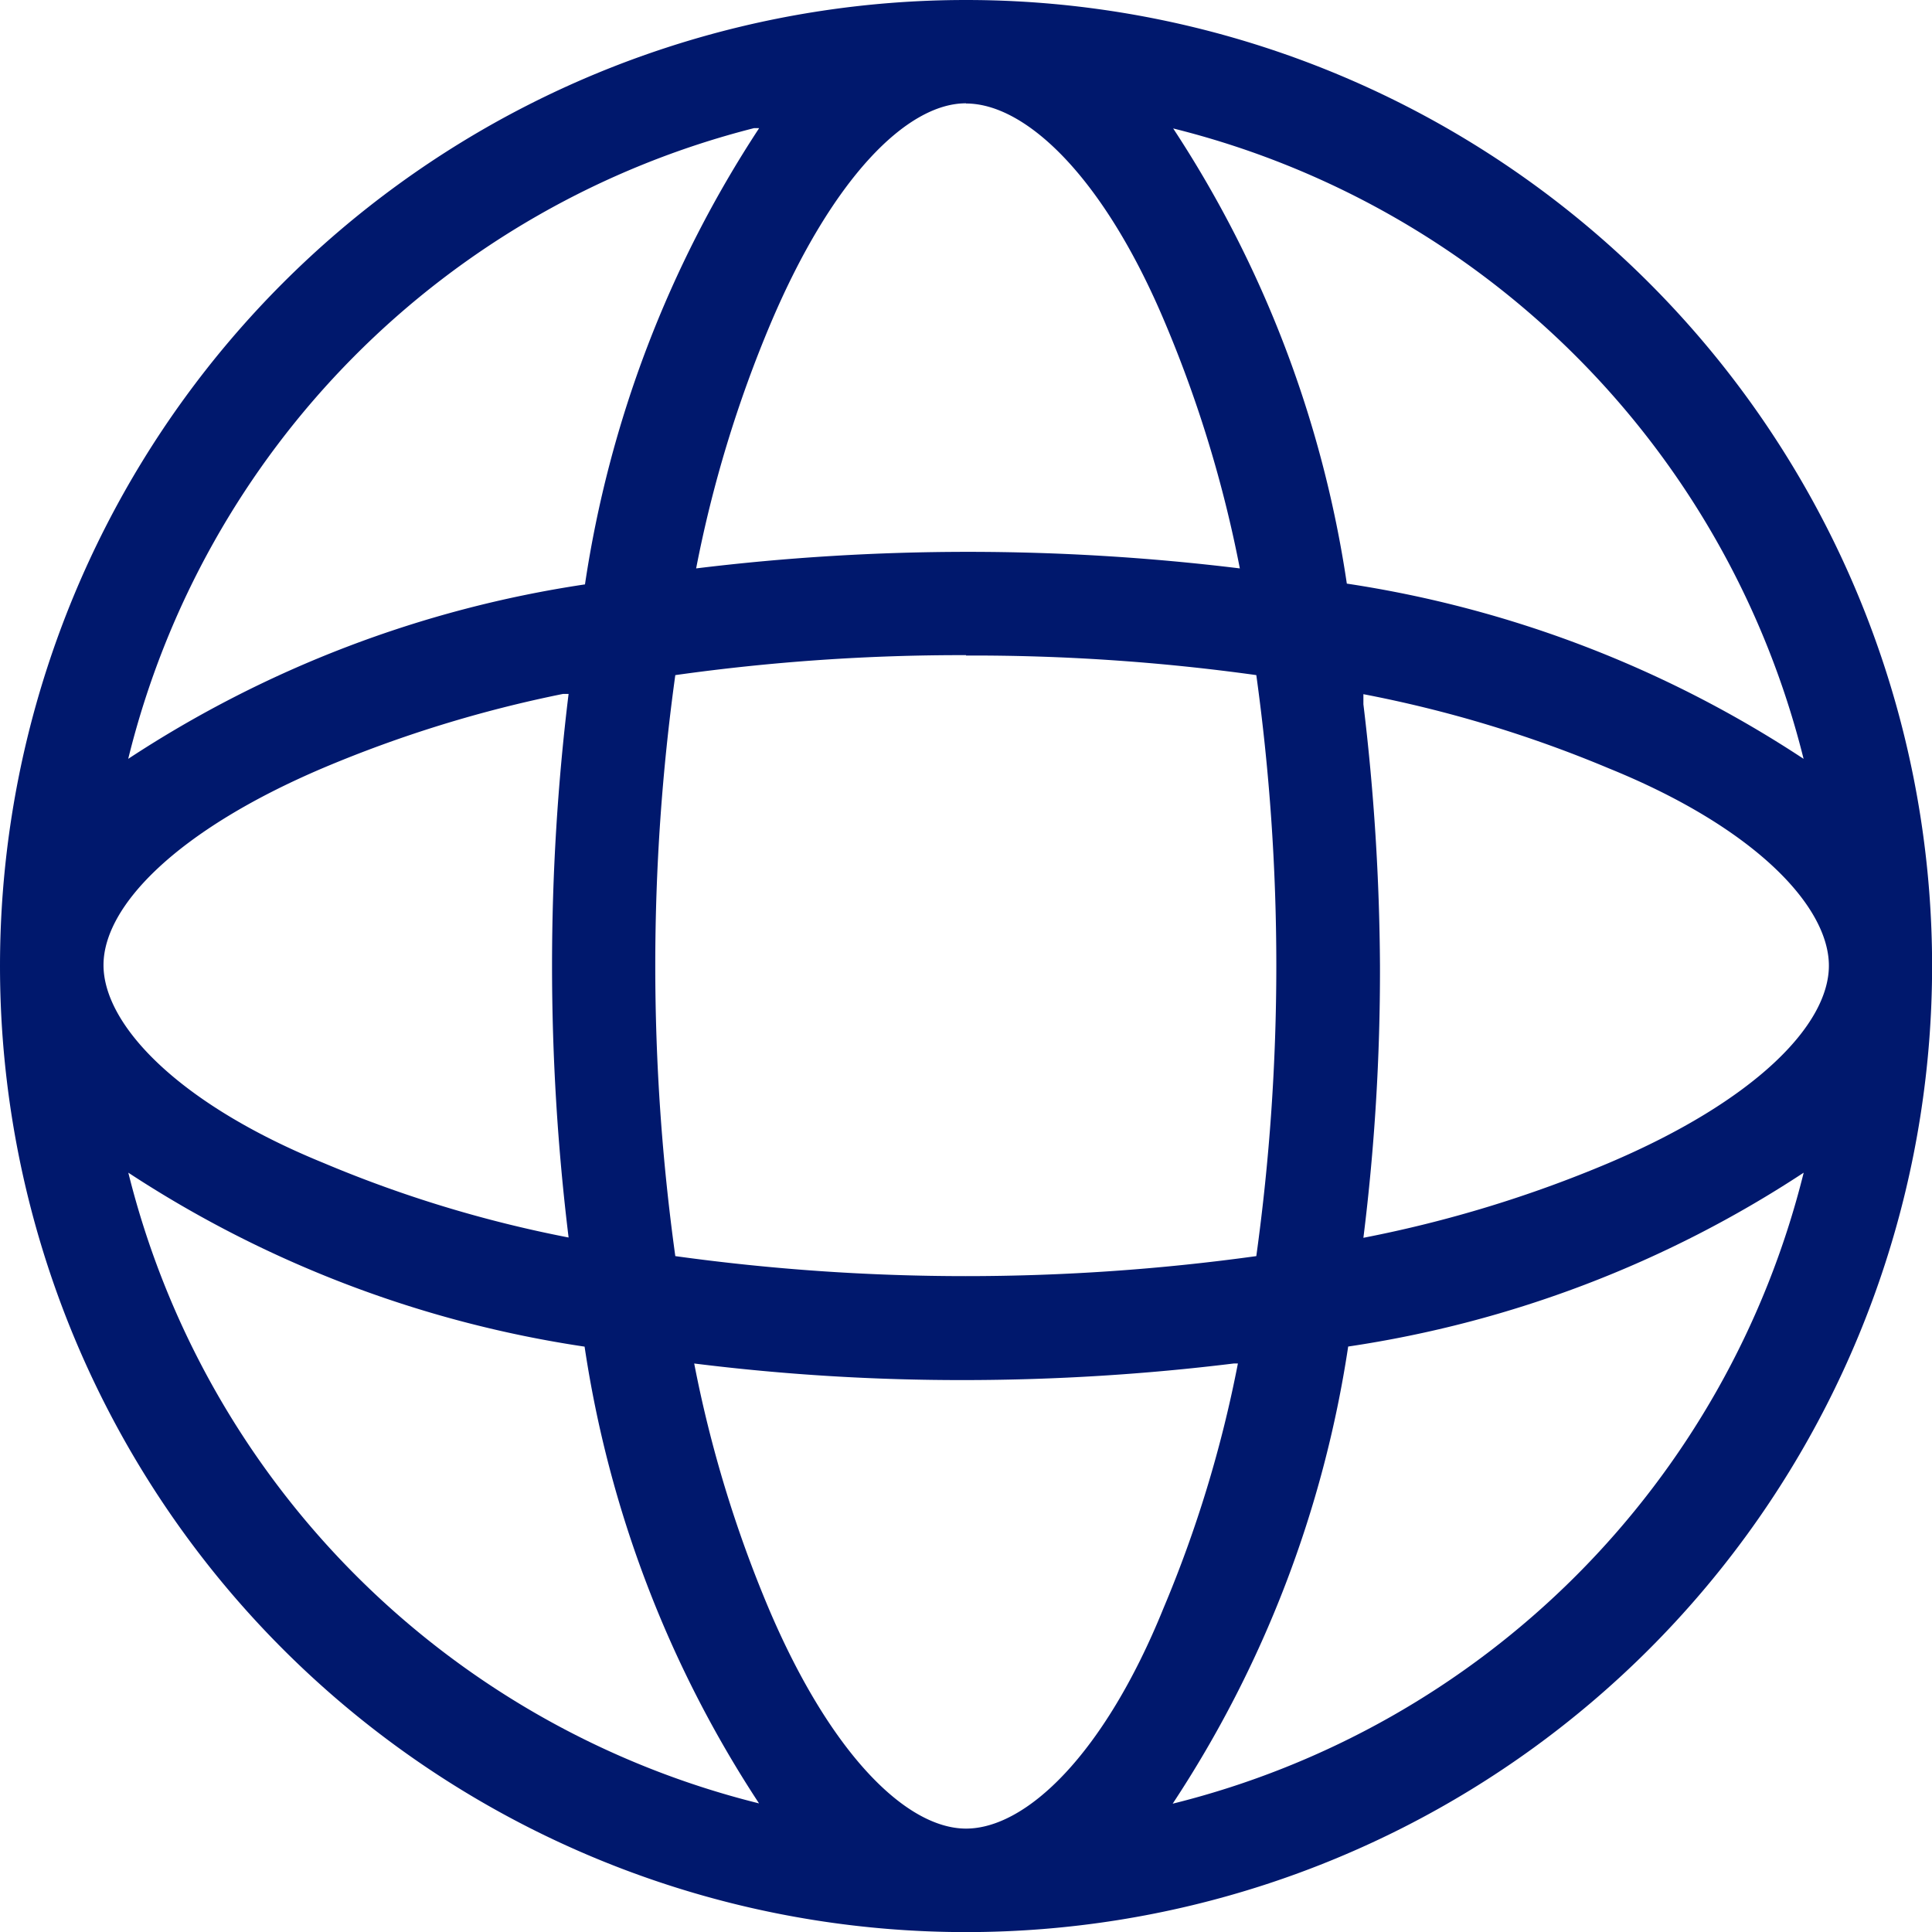 <svg xmlns="http://www.w3.org/2000/svg" width="19.935" height="19.936" viewBox="0 0 19.935 19.936"><path data-name="Path 107" d="M9.968 0a9.968 9.968 0 0 1 0 19.936A9.968 9.968 0 0 1 9.968 0zm2.805 14.069h-.043a22.964 22.964 0 0 1-2.762.171 22.258 22.258 0 0 1-2.805-.171 12.741 12.741 0 0 0 .769 2.528c.641 1.509 1.424 2.271 2.036 2.271.619 0 1.424-.762 2.036-2.271a12.74 12.74 0 0 0 .769-2.528zM1.324 12.1a8.922 8.922 0 0 0 6.508 6.508 11.725 11.725 0 0 1-1.8-4.713A11.722 11.722 0 0 1 1.324 12.1zm17.287 0a11.662 11.662 0 0 1-4.7 1.794 11.728 11.728 0 0 1-1.811 4.717 8.922 8.922 0 0 0 6.511-6.511zM9.968 6.76a21.219 21.219 0 0 0-3 .206 21.842 21.842 0 0 0 0 5.995 21.86 21.86 0 0 0 5.995 0 21.86 21.86 0 0 0 0-5.995 21.219 21.219 0 0 0-2.995-.202zm-4.1.4H5.81a12.931 12.931 0 0 0-2.471.762c-1.509.641-2.271 1.424-2.271 2.036S1.83 11.385 3.339 12a12.74 12.74 0 0 0 2.528.769 23.112 23.112 0 0 1 0-5.61zm8.2 0v.107a23.418 23.418 0 0 1 .171 2.7 22.257 22.257 0 0 1-.171 2.805A12.741 12.741 0 0 0 16.6 12c1.509-.641 2.271-1.424 2.271-2.036S18.109 8.54 16.6 7.928a12.741 12.741 0 0 0-2.531-.765zM7.831 1.322h-.05A8.906 8.906 0 0 0 1.323 7.83a11.725 11.725 0 0 1 4.713-1.8 11.722 11.722 0 0 1 1.796-4.706zm4.272 0a11.662 11.662 0 0 1 1.794 4.7A11.728 11.728 0 0 1 18.61 7.83a8.922 8.922 0 0 0-6.51-6.506zm-2.136-.256c-.612 0-1.381.776-2.015 2.271a12.741 12.741 0 0 0-.769 2.528 23.111 23.111 0 0 1 5.61 0 12.74 12.74 0 0 0-.769-2.528c-.632-1.507-1.437-2.269-2.056-2.269z" fill="#00186d"/></svg>